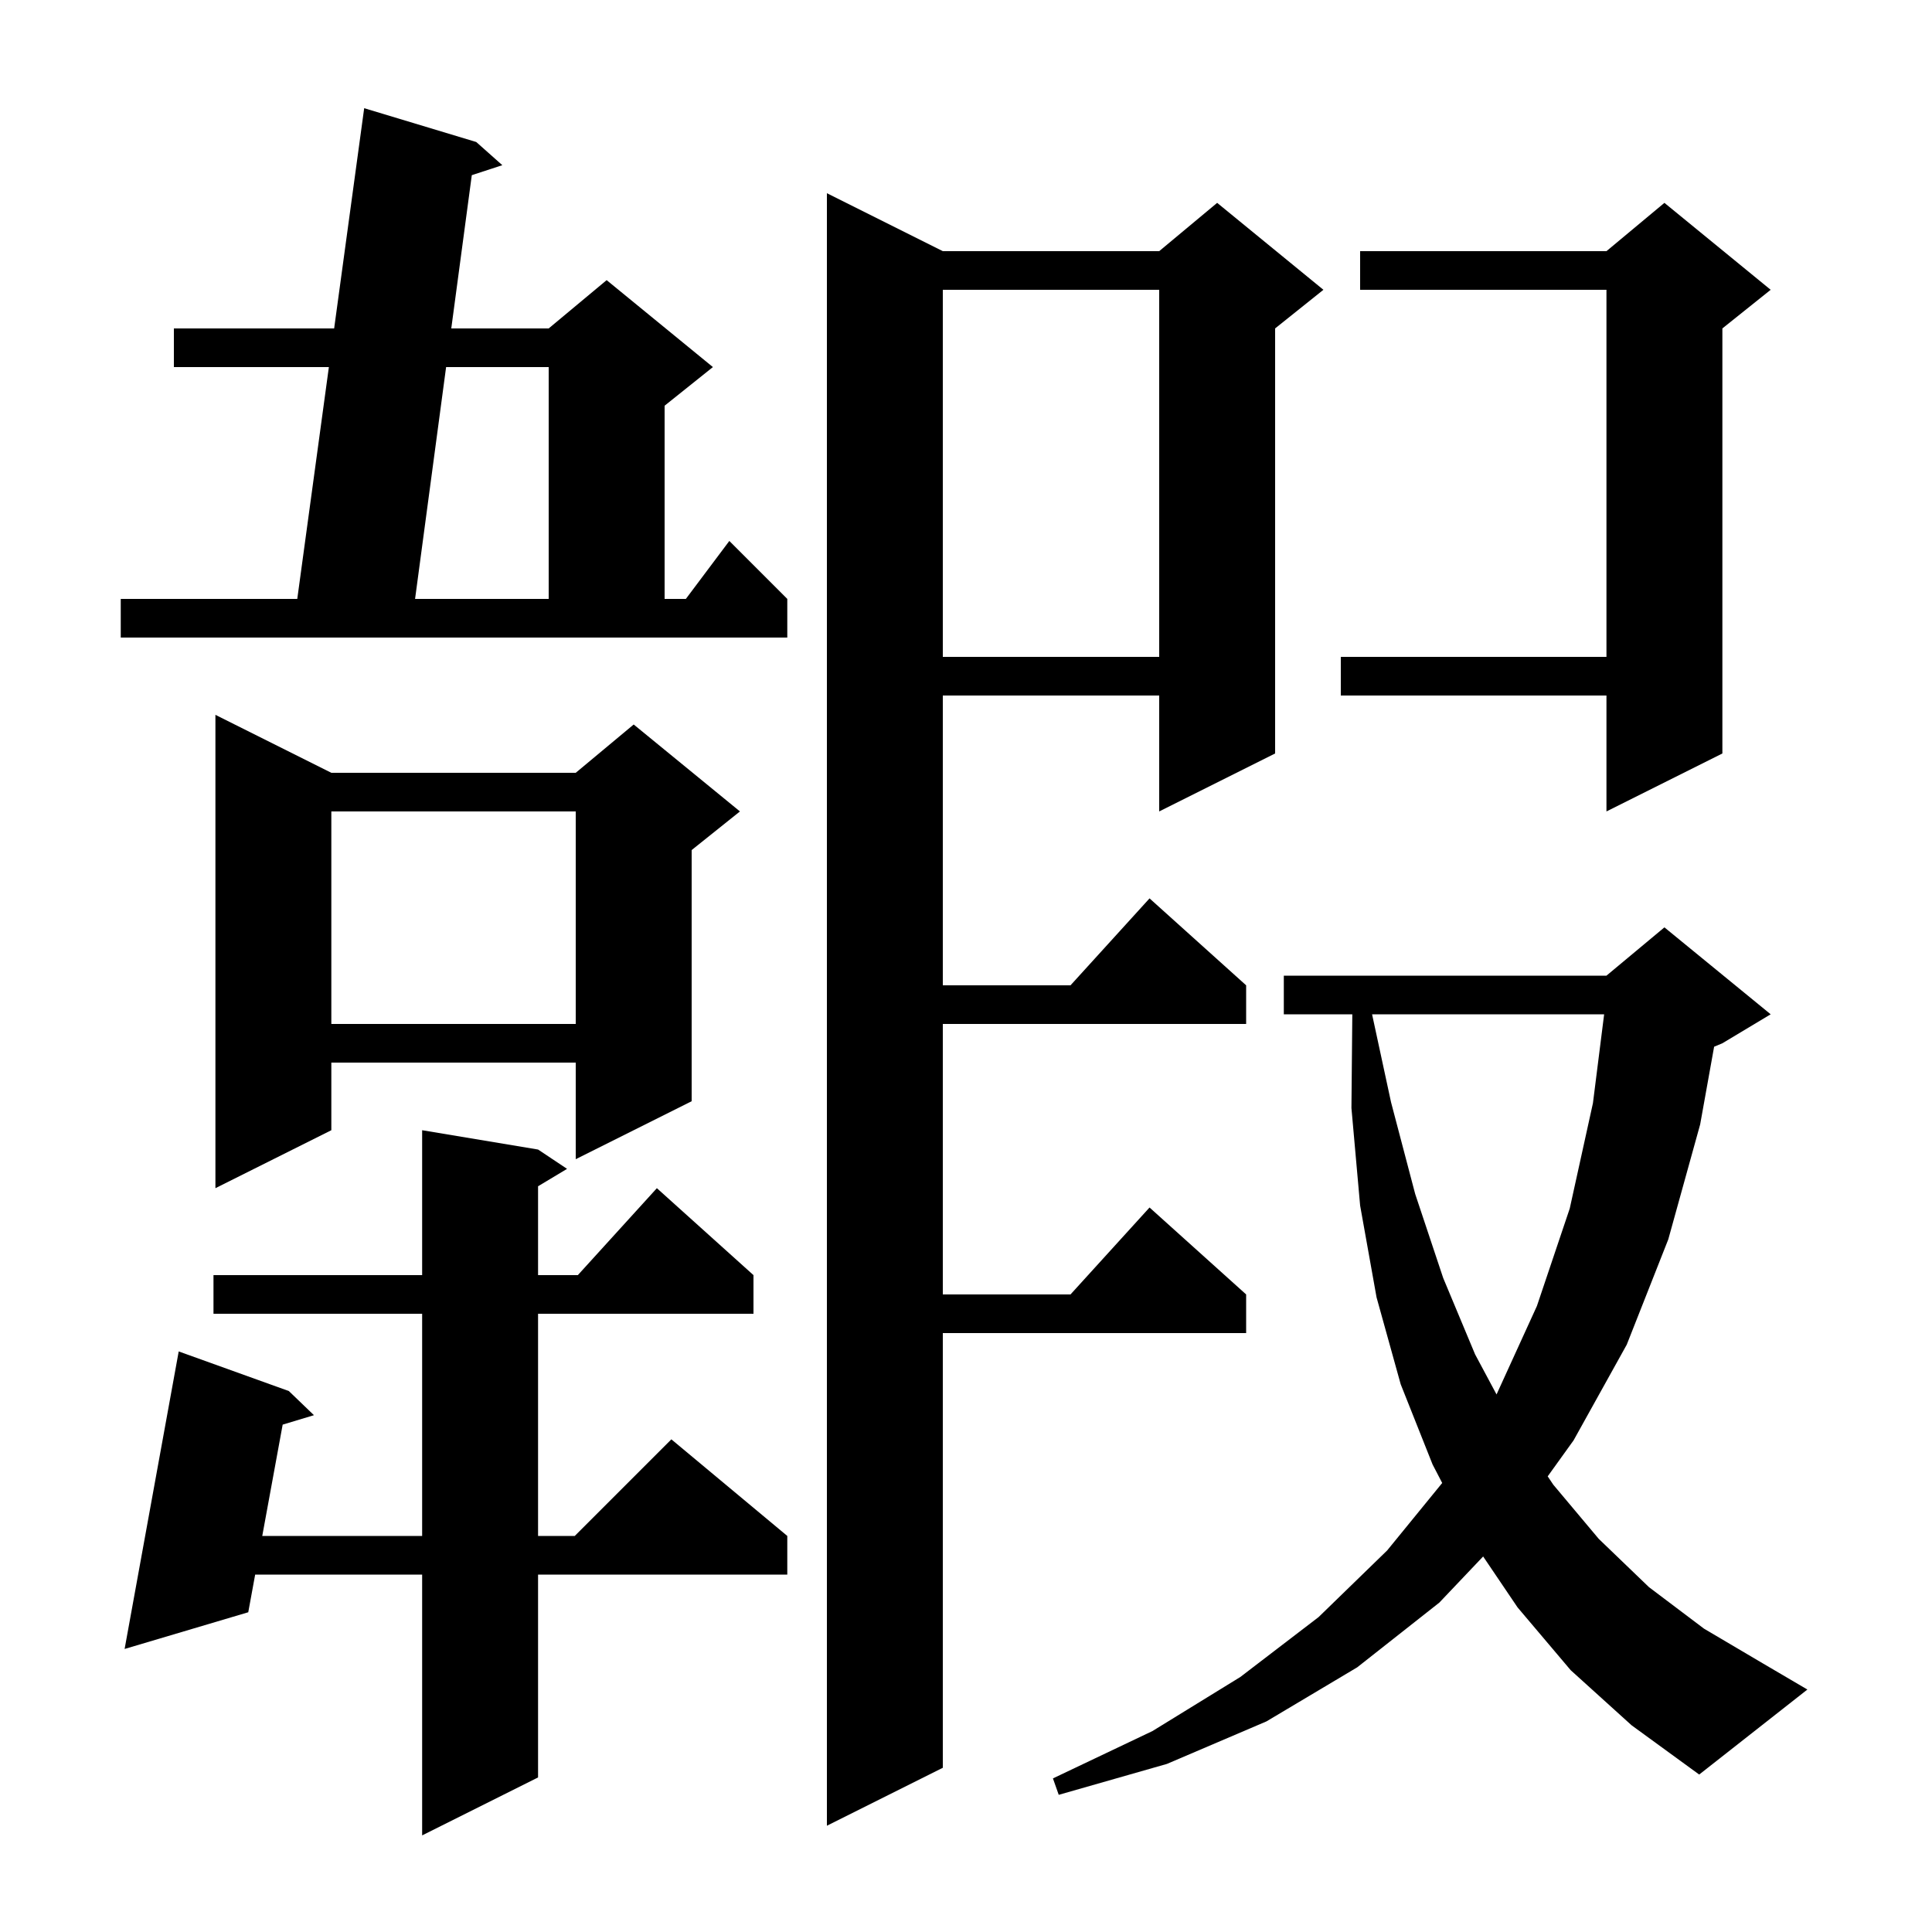 <svg xmlns="http://www.w3.org/2000/svg" xmlns:xlink="http://www.w3.org/1999/xlink" version="1.1" baseProfile="full" viewBox="0 0 200 200" width="200" height="200">
<g fill="black">
<path d="M 55.7 119.0 L 58.7 121.0 L 55.7 122.8 L 55.7 132.0 L 59.818 132.0 L 68.0 123.0 L 78.0 132.0 L 78.0 136.0 L 55.7 136.0 L 55.7 159.0 L 59.5 159.0 L 69.5 149.0 L 81.5 159.0 L 81.5 163.0 L 55.7 163.0 L 55.7 184.0 L 43.7 190.0 L 43.7 163.0 L 26.415 163.0 L 25.7 166.9 L 12.9 170.7 L 18.5 139.9 L 29.9 144.0 L 32.5 146.5 L 29.262 147.477 L 27.149 159.0 L 43.7 159.0 L 43.7 136.0 L 22.1 136.0 L 22.1 132.0 L 43.7 132.0 L 43.7 117.0 Z M 97.6 26.0 L 120.0 26.0 L 126.0 21.0 L 137.0 30.0 L 132.0 34.0 L 132.0 78.0 L 120.0 84.0 L 120.0 72.0 L 97.6 72.0 L 97.6 102.0 L 110.818 102.0 L 119.0 93.0 L 129.0 102.0 L 129.0 106.0 L 97.6 106.0 L 97.6 134.0 L 110.818 134.0 L 119.0 125.0 L 129.0 134.0 L 129.0 138.0 L 97.6 138.0 L 97.6 183.0 L 85.6 189.0 L 85.6 20.0 Z M 162.6 172.9 L 157.1 166.4 L 153.534 161.125 L 149.0 165.9 L 140.5 172.6 L 131.1 178.2 L 120.8 182.6 L 109.6 185.8 L 109.0 184.1 L 119.3 179.2 L 128.4 173.6 L 136.5 167.4 L 143.6 160.5 L 149.296 153.518 L 148.3 151.6 L 145.0 143.3 L 142.5 134.3 L 140.8 124.8 L 139.9 114.7 L 139.991 105.0 L 132.9 105.0 L 132.9 101.0 L 166.3 101.0 L 172.3 96.0 L 183.3 105.0 L 178.3 108.0 L 177.445 108.356 L 176.0 116.4 L 172.7 128.3 L 168.4 139.2 L 162.9 149.1 L 160.217 152.832 L 160.8 153.7 L 165.5 159.3 L 170.7 164.3 L 176.4 168.6 L 182.5 172.2 L 187.1 174.9 L 175.9 183.7 L 168.9 178.6 Z M 142.037 105.0 L 144.0 114.1 L 146.5 123.6 L 149.4 132.3 L 152.7 140.2 L 154.922 144.352 L 159.1 135.2 L 162.5 125.1 L 164.9 114.2 L 166.06 105.0 Z M 34.3 80.0 L 59.6 80.0 L 65.6 75.0 L 76.6 84.0 L 71.6 88.0 L 71.6 114.0 L 59.6 120.0 L 59.6 110.0 L 34.3 110.0 L 34.3 117.0 L 22.3 123.0 L 22.3 74.0 Z M 34.3 84.0 L 34.3 106.0 L 59.6 106.0 L 59.6 84.0 Z M 183.3 30.0 L 178.3 34.0 L 178.3 78.0 L 166.3 84.0 L 166.3 72.0 L 138.8 72.0 L 138.8 68.0 L 166.3 68.0 L 166.3 30.0 L 140.8 30.0 L 140.8 26.0 L 166.3 26.0 L 172.3 21.0 Z M 97.6 30.0 L 97.6 68.0 L 120.0 68.0 L 120.0 30.0 Z M 12.5 62.0 L 30.773 62.0 L 34.045 38.0 L 18.0 38.0 L 18.0 34.0 L 34.591 34.0 L 37.7 11.2 L 49.3 14.7 L 52.0 17.1 L 48.84 18.133 L 46.716 34.0 L 56.8 34.0 L 62.8 29.0 L 73.8 38.0 L 68.8 42.0 L 68.8 62.0 L 71.0 62.0 L 75.5 56.0 L 81.5 62.0 L 81.5 66.0 L 12.5 66.0 Z M 46.181 38.0 L 42.968 62.0 L 56.8 62.0 L 56.8 38.0 Z " />
</g>
</svg>
